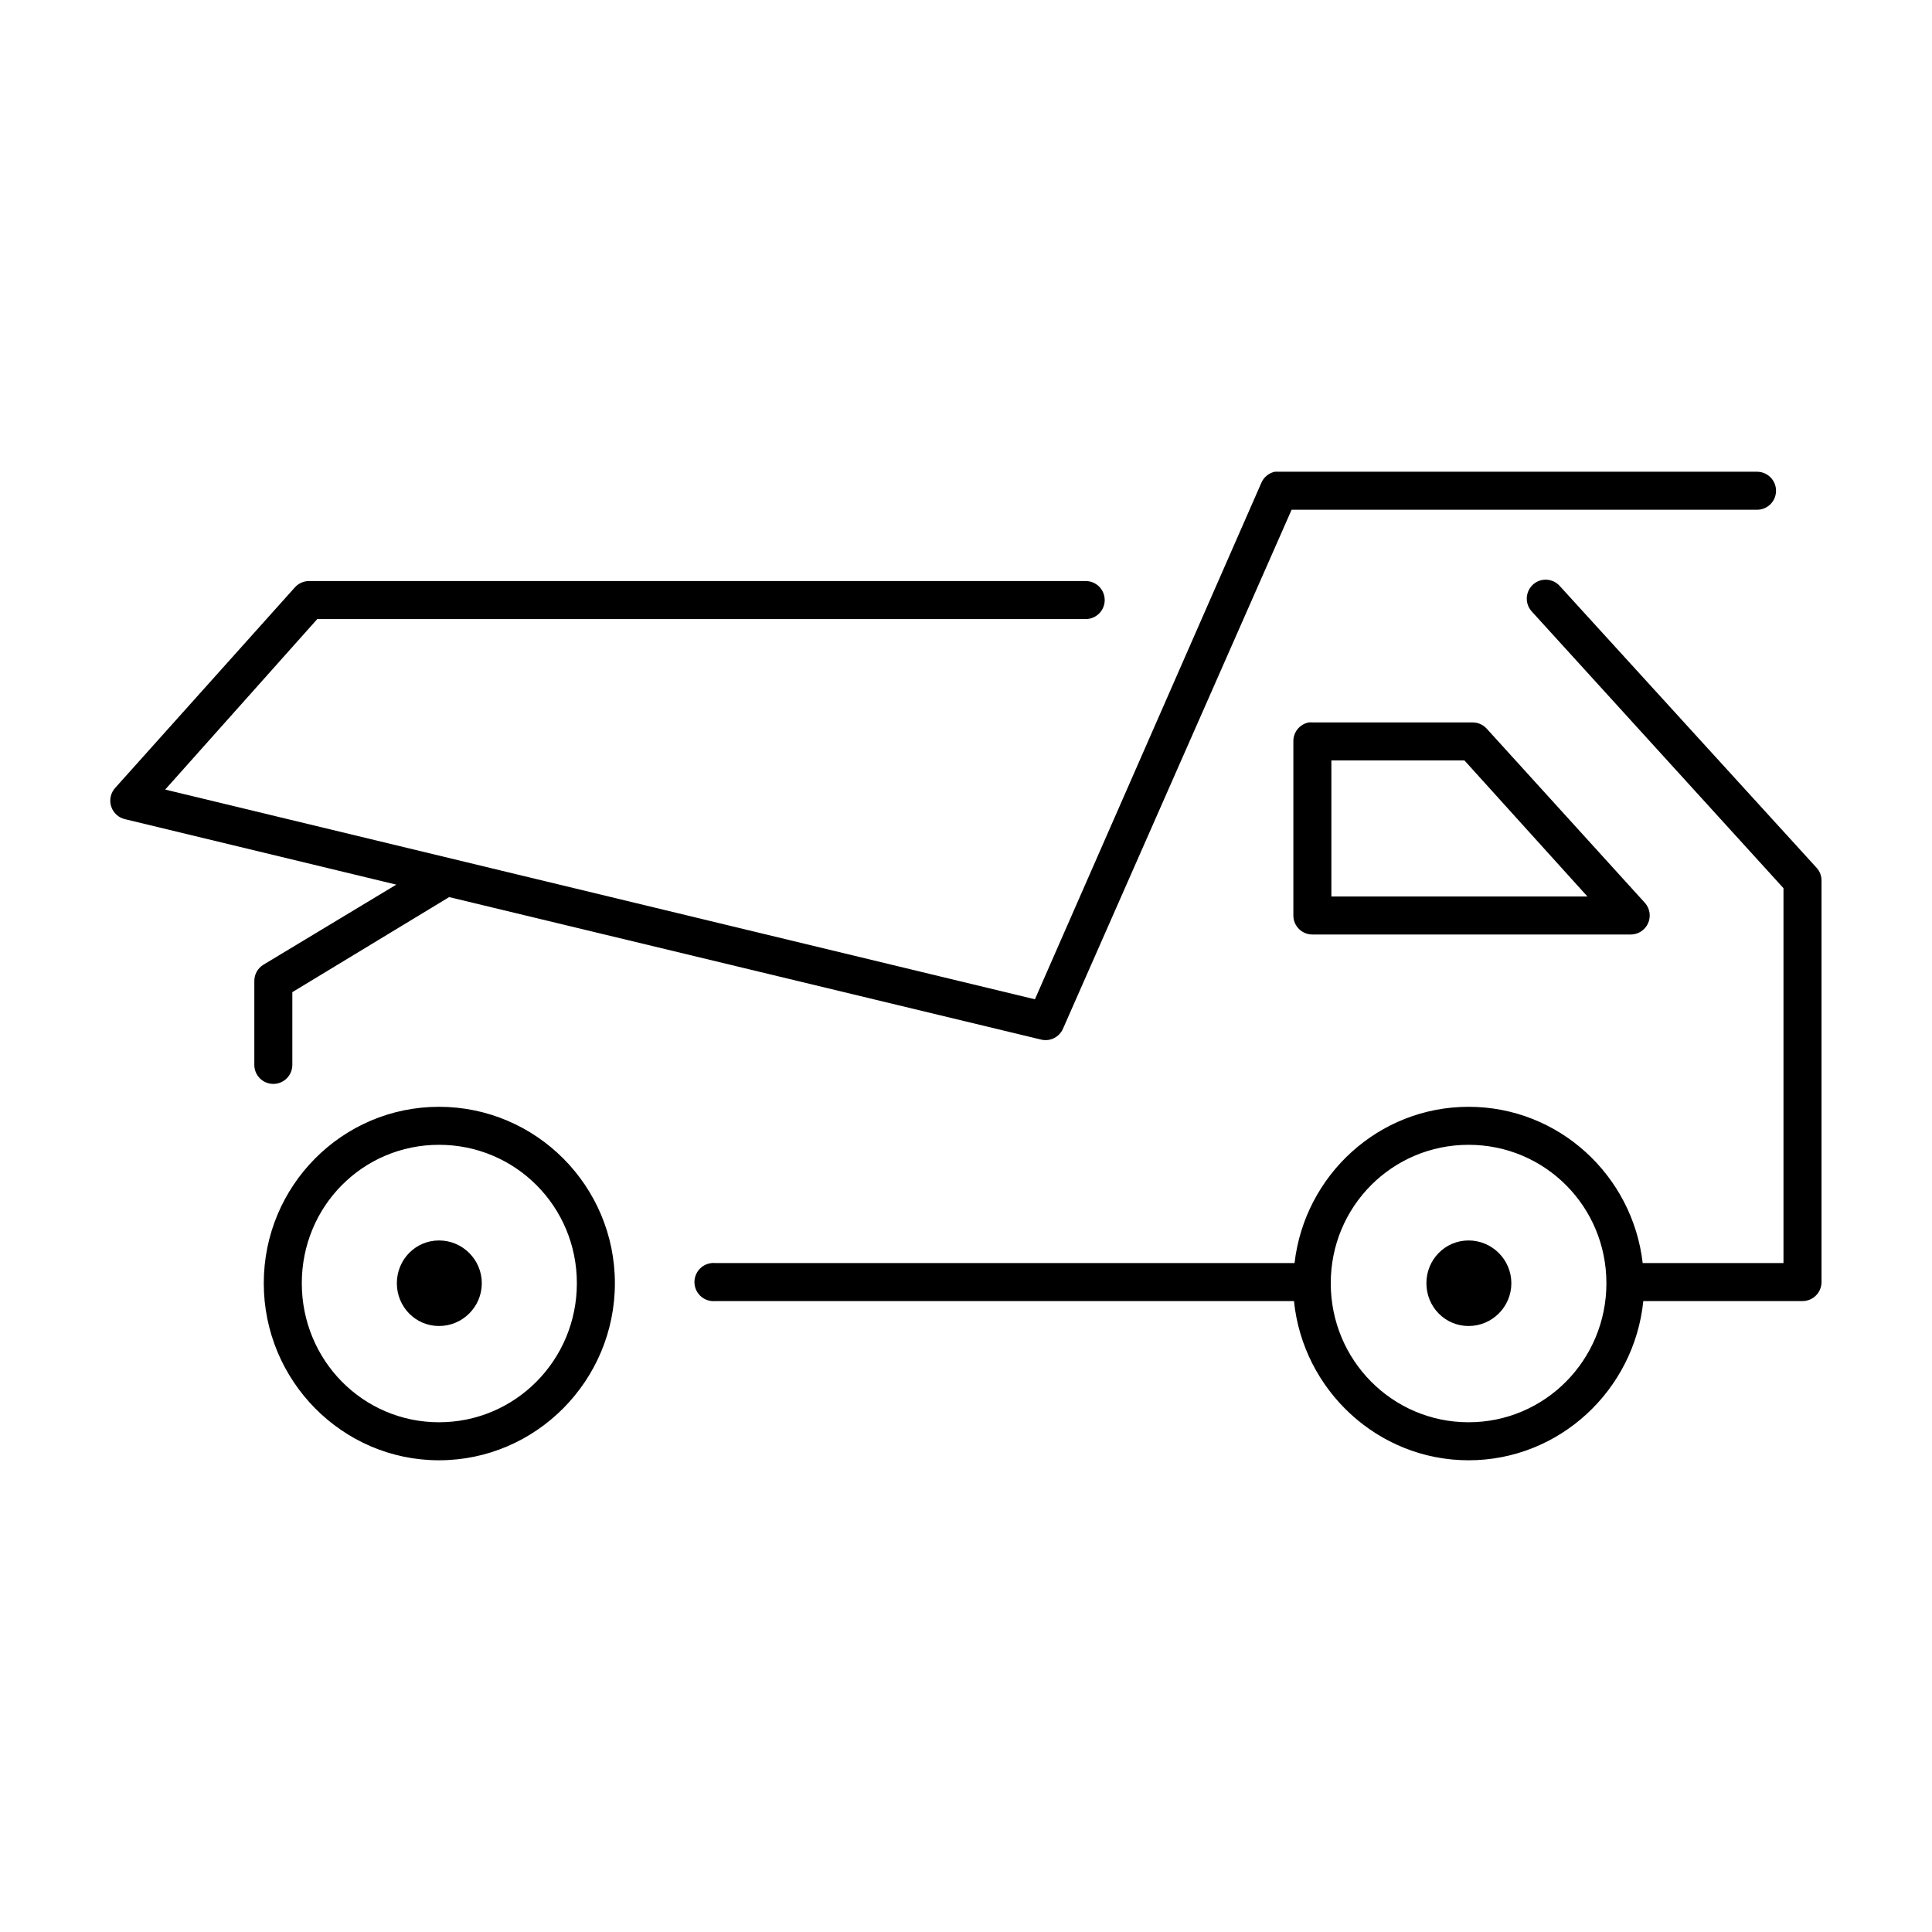<?xml version="1.0" encoding="UTF-8"?>
<!-- Uploaded to: ICON Repo, www.svgrepo.com, Generator: ICON Repo Mixer Tools -->
<svg fill="#000000" width="800px" height="800px" version="1.1" viewBox="144 144 512 512" xmlns="http://www.w3.org/2000/svg">
 <path d="m481.87 269.01c-1.625 0.34-2.981 1.457-3.621 2.992l-59.984 136.82-230.49-55.578 40.305-45.184h203.57c1.348 0.02 2.648-0.504 3.609-1.453 0.961-0.945 1.5-2.238 1.5-3.586s-0.539-2.641-1.5-3.59c-0.961-0.945-2.262-1.469-3.609-1.449h-205.77c-1.453 0.008-2.828 0.637-3.781 1.73l-47.547 53.059c-1.227 1.336-1.645 3.227-1.09 4.953s1.992 3.019 3.766 3.391l71.793 17.32-35.266 21.254c-1.465 0.918-2.356 2.523-2.359 4.25v22.199c-0.02 1.348 0.5 2.648 1.449 3.609 0.945 0.961 2.238 1.5 3.586 1.5 1.352 0 2.641-0.539 3.59-1.5 0.945-0.961 1.469-2.262 1.449-3.609v-19.207l41.562-25.191 156.97 37.785c2.324 0.512 4.684-0.668 5.668-2.832l60.617-137.6h123.27c1.348 0.016 2.648-0.504 3.609-1.453 0.961-0.945 1.5-2.238 1.5-3.586s-0.539-2.641-1.5-3.59c-0.961-0.945-2.262-1.469-3.609-1.449h-126.74c-0.156-0.008-0.316-0.008-0.473 0-0.156-0.008-0.316-0.008-0.473 0zm71.008 28.656c-1.867 0.285-3.414 1.594-4.012 3.383-0.598 1.793-0.145 3.766 1.176 5.117l66.598 73.211v99.344h-37.312c-2.684-23.254-22.273-41.406-46.133-41.406-23.855 0-43.445 18.152-46.129 41.406h-153.5c-0.312-0.031-0.629-0.031-0.945 0-2.781 0.262-4.824 2.727-4.566 5.512 0.262 2.781 2.731 4.824 5.512 4.566h153.35c2.391 23.578 22.211 42.191 46.285 42.191 24.078 0 43.898-18.613 46.289-42.191h42.195c2.781-0.004 5.035-2.258 5.035-5.039v-106.27c0.035-1.273-0.414-2.508-1.258-3.465l-68.016-74.625c-1.121-1.324-2.844-1.98-4.562-1.73zm-62.035 37.785c-2.406 0.457-4.137 2.586-4.09 5.035v46.133c0 2.781 2.254 5.035 5.035 5.035h84.391c1.969-0.008 3.754-1.164 4.566-2.957 0.812-1.797 0.504-3.898-0.789-5.387l-42.035-46.285c-0.945-0.996-2.25-1.566-3.621-1.574h-42.512c-0.312-0.031-0.629-0.031-0.945 0zm5.984 10.074h35.266l32.59 36.055h-67.855zm-236.48 91.789c-25.68 0-46.445 20.961-46.445 46.758 0 25.801 20.766 46.918 46.445 46.918 25.684 0 46.605-21.117 46.605-46.918 0-25.797-20.922-46.758-46.605-46.758zm0 10.074c20.199 0 36.527 16.293 36.527 36.684 0 20.395-16.328 36.844-36.527 36.844-20.195 0-36.367-16.449-36.367-36.844 0-20.391 16.172-36.684 36.367-36.684zm272.84 0c20.199 0 36.527 16.293 36.527 36.684 0 20.395-16.328 36.844-36.527 36.844-20.195 0-36.523-16.449-36.523-36.844 0-20.391 16.328-36.684 36.523-36.684zm-272.84 25.348c-6.227 0-11.176 5.07-11.176 11.336 0 6.269 4.949 11.336 11.176 11.336 6.227 0 11.336-5.066 11.336-11.336 0-6.266-5.109-11.336-11.336-11.336zm272.84 0c-6.223 0-11.176 5.07-11.176 11.336 0 6.269 4.953 11.336 11.176 11.336 6.227 0 11.336-5.066 11.336-11.336 0-6.266-5.109-11.336-11.336-11.336z"/>
</svg>